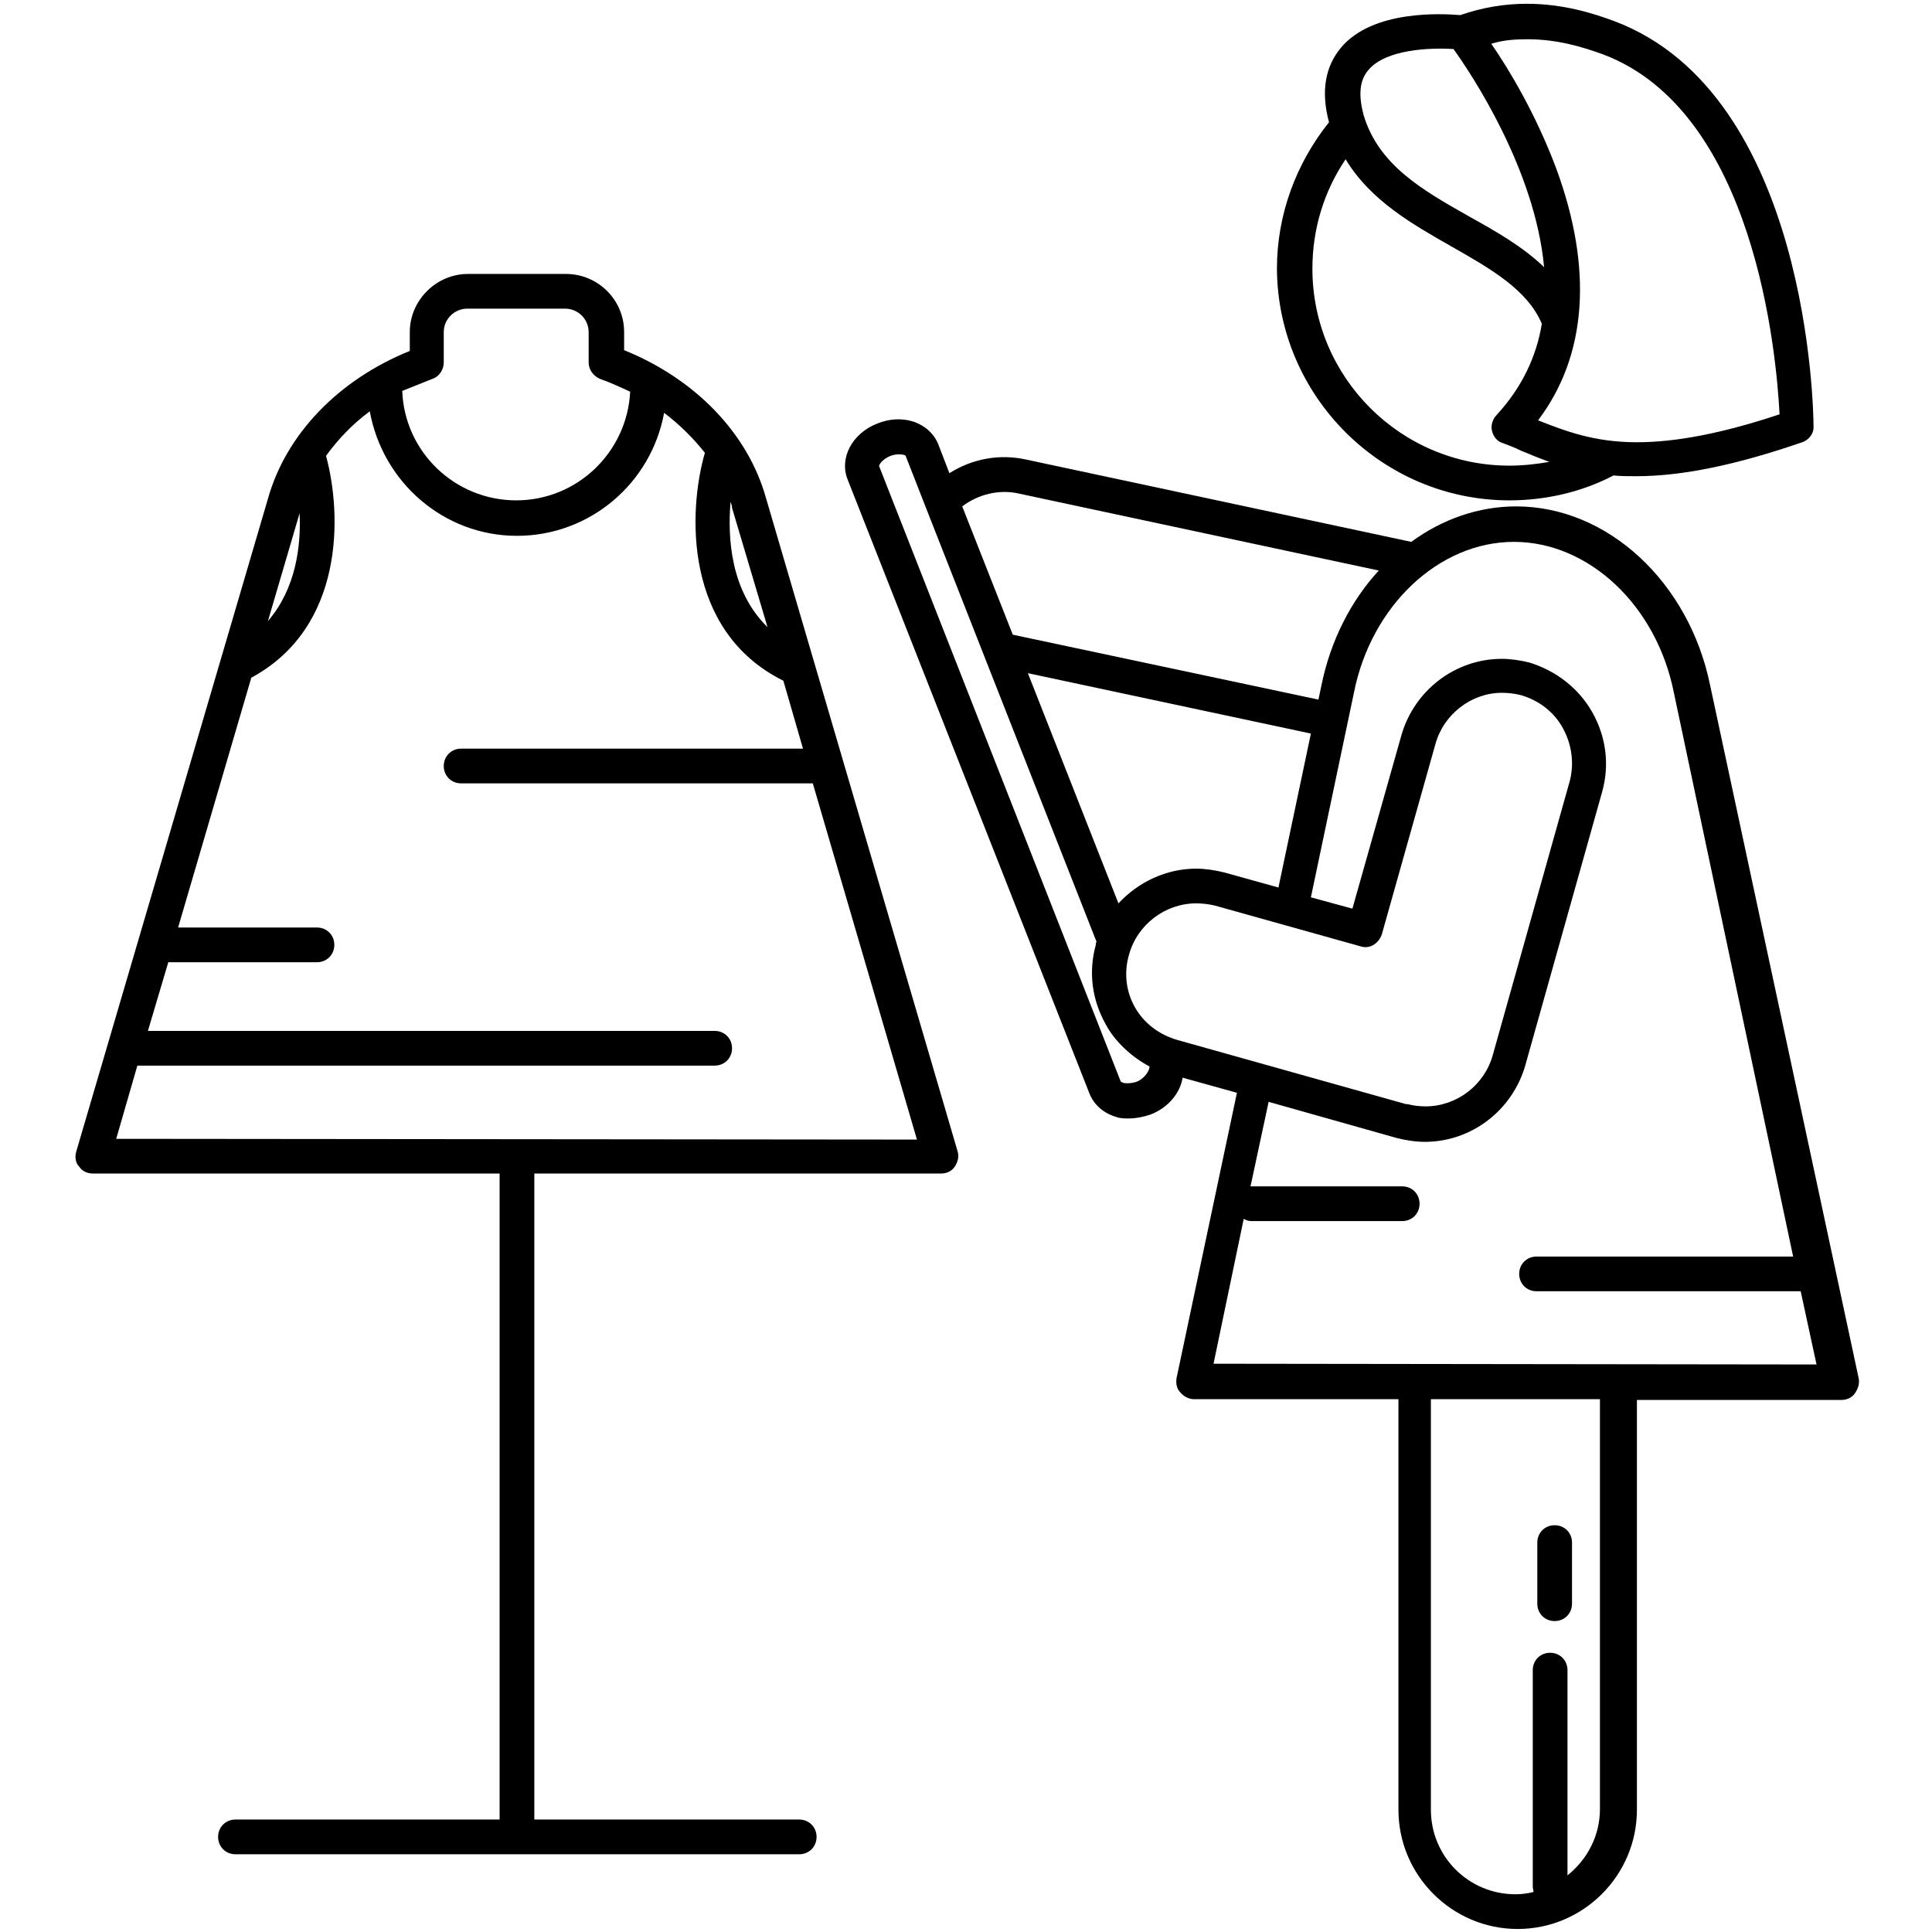 <?xml version="1.0" encoding="utf-8"?>
<!-- Svg Vector Icons : http://www.onlinewebfonts.com/icon -->
<!DOCTYPE svg PUBLIC "-//W3C//DTD SVG 1.1//EN" "http://www.w3.org/Graphics/SVG/1.1/DTD/svg11.dtd">
<svg version="1.1" xmlns="http://www.w3.org/2000/svg" xmlns:xlink="http://www.w3.org/1999/xlink" x="0px" y="0px" viewBox="0 0 256 256" enable-background="new 0 0 256 256" xml:space="preserve">
<g><g><g><path fill="#000000" d="M200,66.3c4.8,0,9.6-1.1,13.8-3.3c0.9,0.1,1.9,0.1,3,0.1l0,0c6.1,0,13.3-1.5,22-4.5c0.9-0.3,1.6-1.2,1.5-2.2c0-1.8-0.6-43.9-26.4-53.6c-2.7-1-6.7-2.3-11.6-2.3c-3,0-5.9,0.5-8.8,1.5c-2.5-0.2-11.6-0.7-15.8,4.3c-2.1,2.5-2.7,5.8-1.6,9.9c-4.4,5.5-6.9,12.3-6.9,19.4C169.3,52.5,183.1,66.3,200,66.3z M200,61.7c-14.4,0-26.1-11.7-26.1-26.1c0-5.2,1.5-10.2,4.4-14.5c3.3,5.5,9,8.7,14.1,11.6c5.1,2.9,10,5.7,11.9,10.2c-0.7,4.3-2.6,8.4-6,12.1c-0.5,0.5-0.8,1.4-0.6,2.1c0.2,0.8,0.7,1.4,1.4,1.6c0.8,0.3,1.6,0.6,2.4,1c1.2,0.5,2.4,1,3.8,1.5C203.6,61.5,201.8,61.7,200,61.7z M202.4,5.2c4.1,0,7.5,1.1,10,2c20.2,7.6,23,39.9,23.4,47.7c-7.5,2.5-13.7,3.7-18.9,3.7l0,0c-5.7,0-9.5-1.5-13.1-2.9c6.5-8.6,7.3-20.1,2.4-33.4c-2.7-7.2-6.3-13.2-8.6-16.5C199.2,5.3,200.8,5.2,202.4,5.2z M181.3,9.3c2.3-2.8,8.3-3,11.3-2.8c2.3,3.2,10.8,15.9,12,28.9c-2.8-2.7-6.3-4.7-9.9-6.7c-6.2-3.5-12-6.8-14-13.4C180,12.7,180.1,10.7,181.3,9.3z"/><path fill="#000000" d="M226.6,90.8c-2.8-13.7-13.6-23.7-25.7-23.7c-5,0-9.8,1.7-13.9,4.7l-51-10.9c-3.6-0.8-7.2-0.1-10.2,1.8l-1.5-3.9c-0.6-1.4-1.8-2.5-3.5-3c-1.4-0.4-3-0.3-4.5,0.3c-3.4,1.3-5.1,4.6-4,7.4l32.1,81.5c0.6,1.4,1.8,2.5,3.5,3c0.5,0.2,1.1,0.2,1.7,0.2c0.9,0,1.9-0.2,2.8-0.5c2.4-0.9,4-2.9,4.3-4.9l7.2,2l-8,37.8c-0.1,0.7,0,1.4,0.5,1.9c0.4,0.5,1.1,0.9,1.8,0.9h27.1v54.4c0,8.7,7.1,15.8,15.8,15.8s15.8-7.1,15.8-15.8v-54.3h27.1c0.7,0,1.4-0.3,1.8-0.9s0.6-1.2,0.5-1.9L226.6,90.8z M135,65.4l47.7,10.2c-3.7,4-6.4,9.3-7.6,15.2l-0.4,1.9l-40.5-8.6l-6.7-17C129.6,65.5,132.4,64.8,135,65.4z M156,137.8c-2.4-0.7-4.4-2.2-5.6-4.3s-1.5-4.6-0.8-7c1.1-4,4.8-6.8,8.9-6.8c0.8,0,1.7,0.1,2.5,0.3l19.3,5.4c0.6,0.2,1.2,0.1,1.7-0.2c0.5-0.3,0.9-0.8,1.1-1.4l7.1-25.2c1.1-4,4.8-6.8,8.8-6.8c0.8,0,1.7,0.1,2.5,0.3c2.4,0.7,4.4,2.2,5.6,4.4c1.2,2.2,1.5,4.7,0.9,7l-10.2,36.3c-1.1,4-4.8,6.8-8.9,6.8c-0.8,0-1.7-0.1-2.4-0.3c0,0-0.1,0-0.1,0c0,0-0.1,0-0.1,0L156,137.8z M162.2,115.6c-1.2-0.3-2.5-0.5-3.7-0.5c-4,0-7.7,1.8-10.3,4.6l-12-30.5l37.5,8l-4.3,20.4L162.2,115.6z M152.3,141.3c0.1,0.2-0.3,1.3-1.4,1.9c-0.5,0.3-1.5,0.4-2,0.3c-0.3-0.1-0.4-0.2-0.4-0.2l-32-81.5c-0.1-0.1,0.3-0.9,1.5-1.4c1.1-0.4,2-0.1,2,0l2.7,6.9l0,0l7.7,19.6l0,0l14.9,37.9c-0.1,0.1-0.1,0.3-0.1,0.4c-1,3.6-0.5,7.3,1.3,10.5C147.7,138,150,140.1,152.3,141.3z M212,239.7c0,3.6-1.7,6.7-4.3,8.8v-27.2c0-1.3-1-2.3-2.3-2.3c-1.3,0-2.3,1-2.3,2.3v28.7c0,0.2,0.1,0.5,0.1,0.7c-0.8,0.2-1.6,0.3-2.4,0.3c-6.2,0-11.2-5-11.2-11.2v-54.4H212V239.7z M160.8,180.7l4-19.2c0.3,0.2,0.7,0.3,1,0.3h20c1.3,0,2.3-1,2.3-2.3c0-1.3-1-2.3-2.3-2.3h-20c-0.1,0-0.1,0-0.1,0l2.4-11.2l17,4.8l0,0h0c1.2,0.3,2.5,0.5,3.7,0.5l0,0c6.2,0,11.6-4.2,13.3-10.1l10.2-36.3c1-3.6,0.5-7.3-1.3-10.5c-1.8-3.2-4.8-5.5-8.3-6.6c-1.2-0.3-2.5-0.5-3.7-0.5c-6.2,0-11.6,4.2-13.3,10.1l-6.5,23l-5.5-1.5l5.7-27.1c2.3-11.6,11.3-20,21.2-20c9.9,0,18.9,8.4,21.2,20l15.8,74.7h-34c-1.3,0-2.3,1-2.3,2.3c0,1.3,1,2.3,2.3,2.3h35l2.1,9.7L160.8,180.7L160.8,180.7z"/><path fill="#000000" d="M10.1,152.6c-0.2,0.7-0.1,1.5,0.4,2c0.4,0.6,1.1,0.9,1.8,0.9h53.9V241c0,0.1,0,0.1,0,0.1H31.2c-1.3,0-2.3,1-2.3,2.3c0,1.3,1,2.3,2.3,2.3h74.7c1.3,0,2.3-1,2.3-2.3c0-1.3-1-2.3-2.3-2.3H70.8c0-0.1,0-0.1,0-0.1v-85.5h53.9c0.7,0,1.4-0.3,1.8-0.9c0.4-0.6,0.6-1.3,0.4-2L101.5,66c-2.4-8.6-9.4-15.8-18.8-19.6V44c0-4.3-3.5-7.7-7.7-7.7H62c-4.2,0-7.7,3.5-7.7,7.7v2.5c-9.4,3.8-16.4,11-18.8,19.6L10.1,152.6z M101.7,83.1c-4.9-4.8-5.3-11.8-4.9-16.6c0.1,0.3,0.2,0.5,0.2,0.8L101.7,83.1z M57.3,50.2c0.9-0.3,1.5-1.2,1.5-2.2V44c0-1.7,1.4-3.1,3.1-3.1h13c1.7,0,3.1,1.4,3.1,3.1V48c0,1,0.6,1.8,1.5,2.2c1.4,0.5,2.7,1.1,4,1.7c-0.4,8-7,14.4-15.1,14.4s-14.8-6.4-15.1-14.5C54.6,51.3,56,50.7,57.3,50.2z M35.5,82.3L39.7,68C39.9,72.4,39.2,78,35.5,82.3z M15.4,150.9l2.8-9.7h76.5c1.3,0,2.3-1,2.3-2.3s-1-2.3-2.3-2.3H19.6l2.7-9.1H42c1.3,0,2.3-1,2.3-2.3s-1-2.3-2.3-2.3H23.6l9.7-33.1c12.4-6.7,12-21.7,9.9-29.4c1.6-2.2,3.5-4.2,5.8-5.9C50.7,63.9,58.8,71,68.5,71C78.2,71,86.3,64,88,54.7c2.1,1.6,3.9,3.4,5.4,5.3c-2.2,7.6-2.9,23.6,10.4,30.2c0,0,0,0,0,0l2.6,9H61.1c-1.3,0-2.3,1-2.3,2.3c0,1.3,1,2.3,2.3,2.3h46.5c0.1,0,0.1,0,0.1,0l13.8,47.2L15.4,150.9L15.4,150.9z"/><path fill="#000000" d="M206,214.8c1.3,0,2.3-1,2.3-2.3v-8.1c0-1.3-1-2.3-2.3-2.3c-1.3,0-2.3,1-2.3,2.3v8.1C203.7,213.8,204.7,214.8,206,214.8z"/></g><g></g><g></g><g></g><g></g><g></g><g></g><g></g><g></g><g></g><g></g><g></g><g></g><g></g><g></g><g></g></g></g>
</svg>